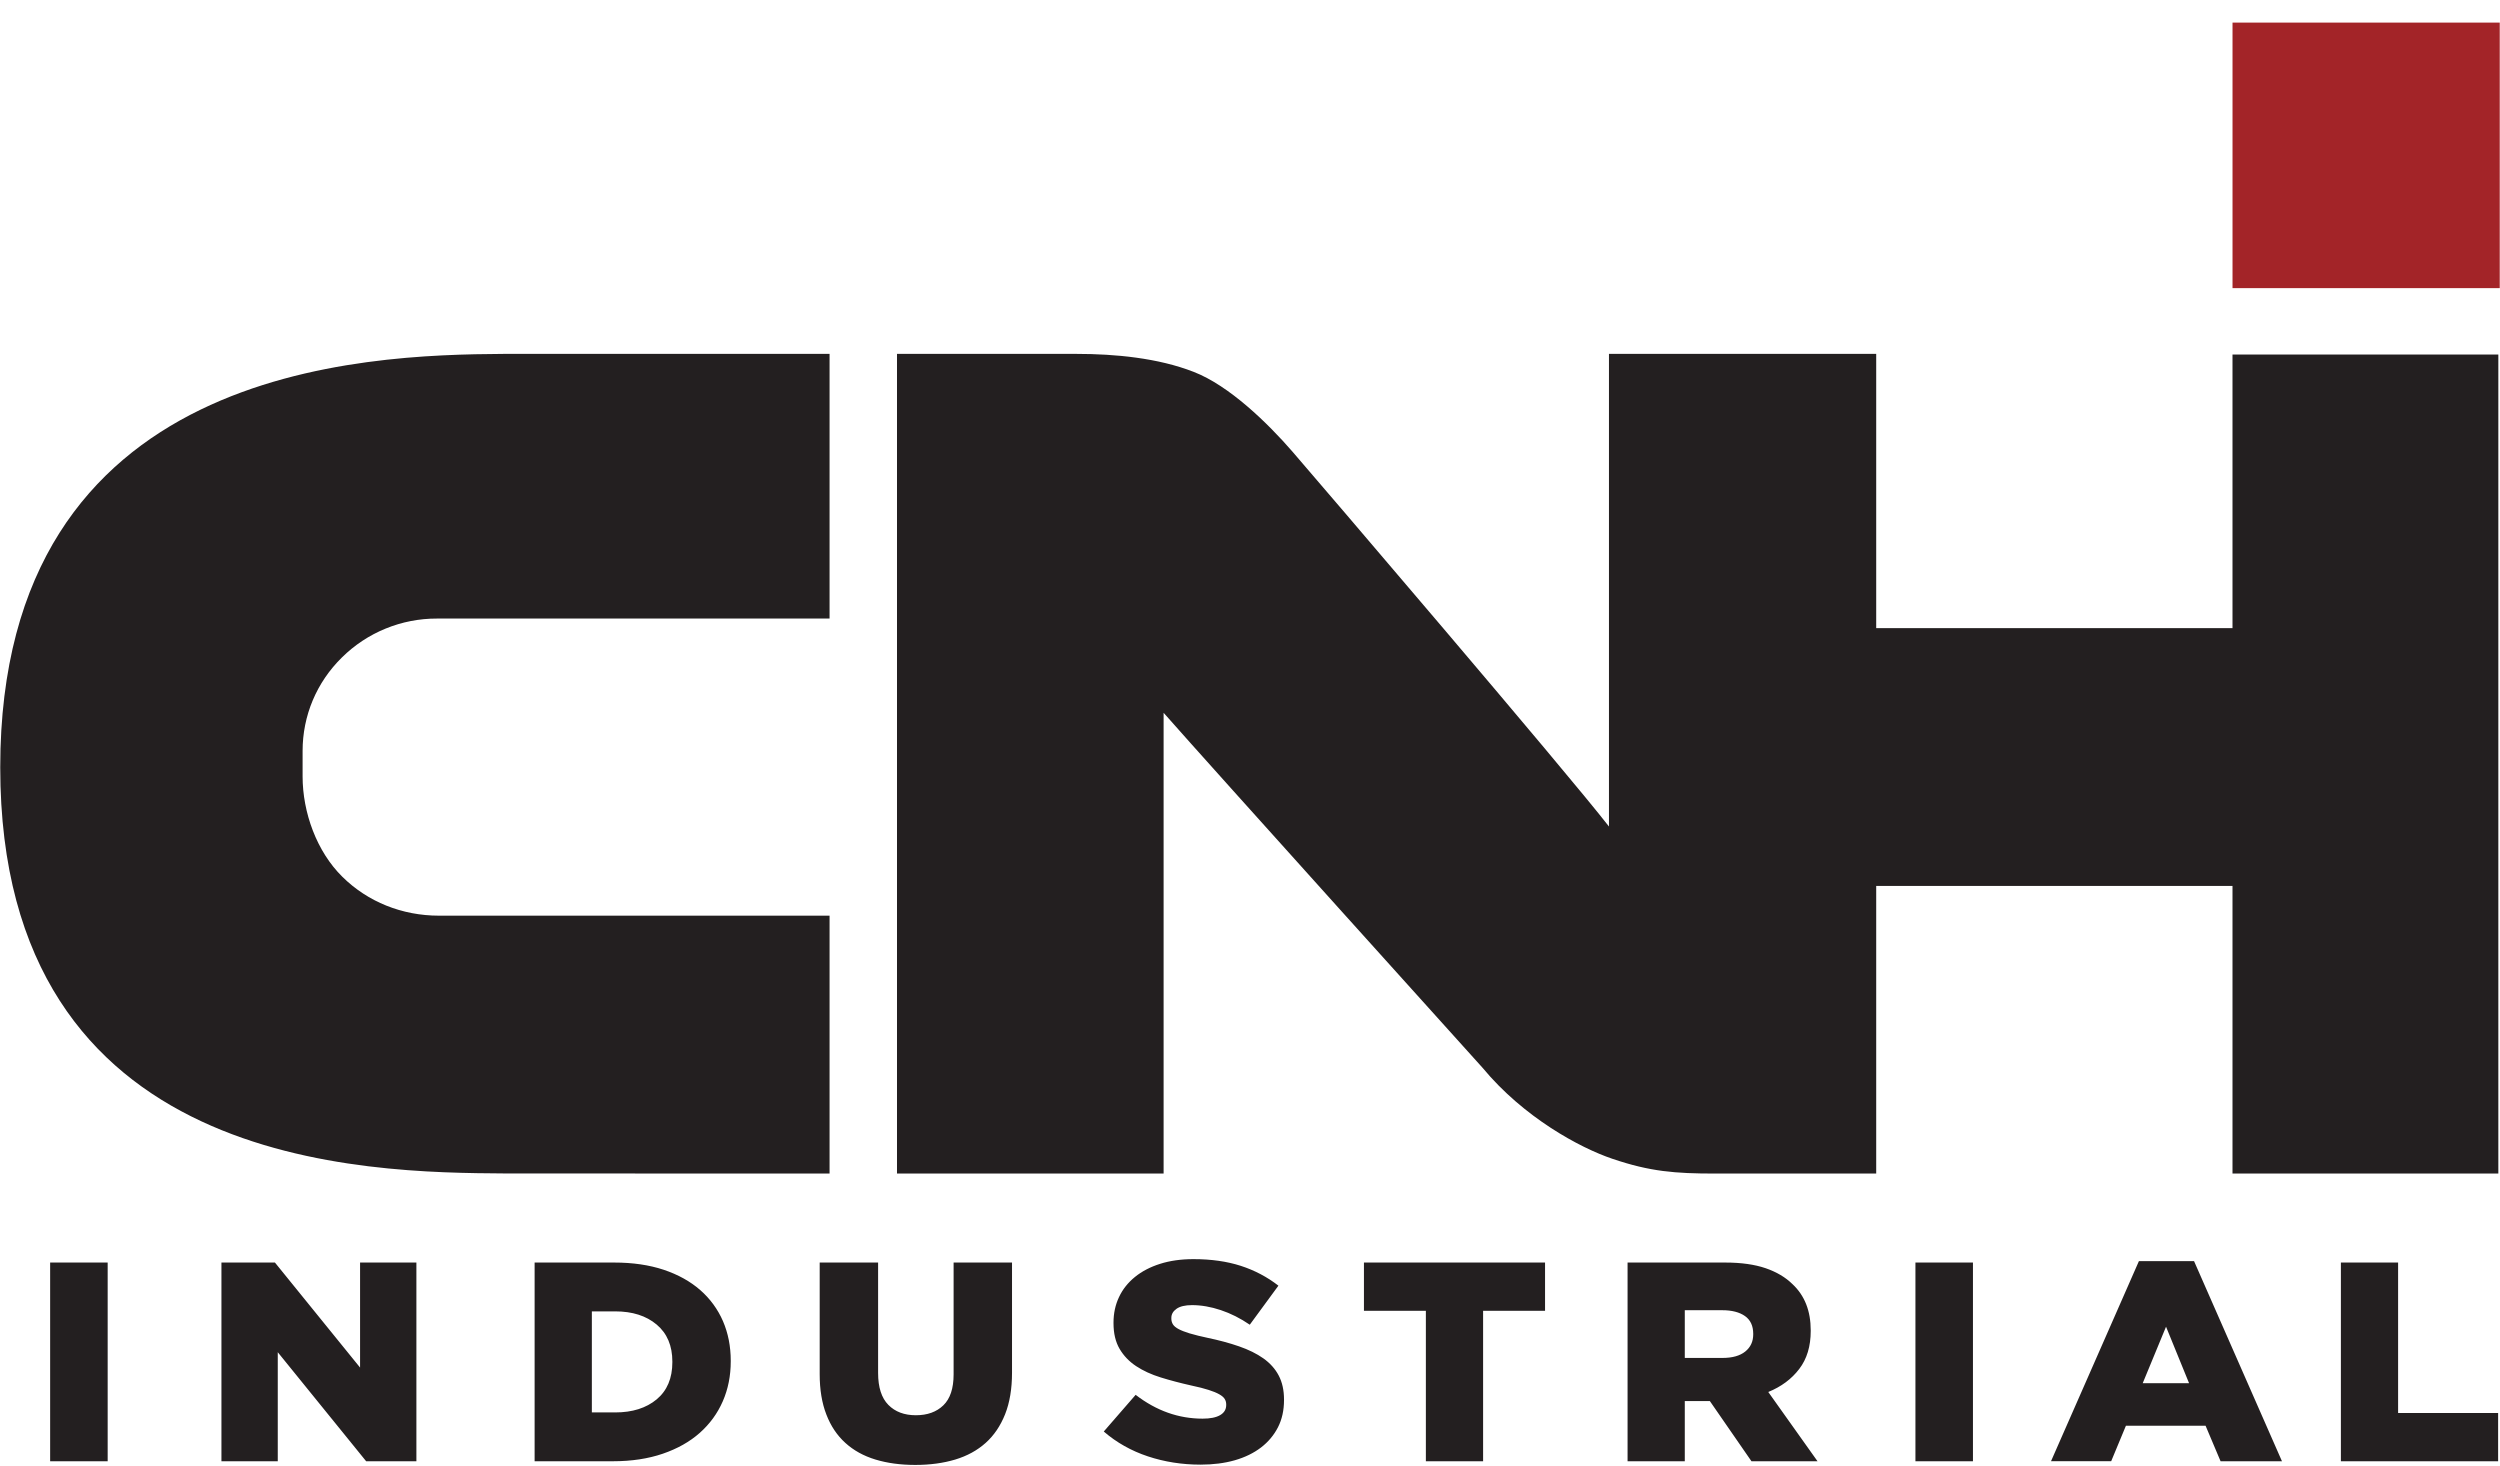 <svg width="104" height="61" viewBox="0 0 104 61" fill="none" xmlns="http://www.w3.org/2000/svg">
<g id="cnh-industrial" clip-path="url(#clip0_319_7040)">
<path id="Vector" d="M92.873 11.986H103.989V0.941H92.873V11.986Z" fill="#A32428"/>
<path id="Vector_2" d="M29.13 53.667C28.717 53.306 28.209 53.023 27.608 52.822C27.006 52.622 26.322 52.522 25.553 52.522H22.24V60.788H25.504C26.272 60.788 26.962 60.683 27.571 60.475C28.181 60.266 28.694 59.977 29.111 59.607C29.528 59.237 29.848 58.798 30.069 58.291C30.29 57.784 30.399 57.23 30.399 56.632V56.608C30.399 56.009 30.291 55.46 30.076 54.961C29.861 54.465 29.538 54.023 29.13 53.667ZM27.97 56.667C27.97 57.336 27.752 57.851 27.317 58.214C26.882 58.575 26.307 58.757 25.593 58.757H24.621V54.553H25.593C26.307 54.553 26.882 54.736 27.317 55.102C27.752 55.468 27.97 55.981 27.97 56.644V56.667ZM34.51 38.092H18.261C16.726 38.092 15.299 37.517 14.245 36.477C13.172 35.422 12.588 33.794 12.588 32.3V31.241C12.588 29.771 13.168 28.389 14.223 27.351C14.743 26.836 15.36 26.428 16.039 26.15C16.718 25.872 17.445 25.73 18.179 25.732H34.51V14.722H20.945C15.218 14.759 0.01 15.155 0.01 31.922C0.01 48.686 15.28 48.776 21.027 48.816L34.51 48.82V38.092ZM2.086 60.788H4.479V52.522H2.086V60.788ZM14.979 56.891L11.437 52.522H9.212V60.788H11.555V56.252L15.232 60.788H17.322V52.522H14.979V56.891ZM39.67 57.174C39.67 57.757 39.528 58.186 39.244 58.461C38.96 58.737 38.579 58.874 38.1 58.874C37.621 58.874 37.239 58.731 36.956 58.444C36.672 58.157 36.529 57.713 36.529 57.114V52.522H34.099V57.162C34.099 57.808 34.191 58.368 34.377 58.845C34.56 59.322 34.824 59.715 35.168 60.026C35.51 60.337 35.927 60.568 36.419 60.717C36.91 60.866 37.462 60.941 38.076 60.941C38.688 60.941 39.242 60.866 39.738 60.717C40.232 60.568 40.654 60.337 41.002 60.026C41.35 59.715 41.619 59.316 41.812 58.833C42.004 58.349 42.1 57.773 42.1 57.104V52.522H39.67V57.174ZM99.761 52.522H97.381V60.788H103.922V58.78H99.761V52.522ZM88.979 52.462L85.322 60.787H87.825L88.438 59.311H91.752L92.376 60.788H94.93L91.272 52.462H88.979ZM89.137 57.541L90.107 55.191L91.065 57.541L89.137 57.541ZM79.682 60.788H82.075V52.522H79.682V60.788ZM92.872 14.748V26.13H78.05V14.722H66.933V34.383C65.111 32.037 54.793 19.973 53.766 18.788C52.74 17.605 51.138 16.042 49.655 15.469C48.177 14.892 46.386 14.722 44.795 14.722H37.315V48.819H48.406V29.652C50.32 31.83 61.673 44.418 61.673 44.418C63.385 46.485 65.718 47.747 67.076 48.206C68.649 48.74 69.692 48.82 71.35 48.82H78.05V36.855H92.872V48.82H103.931V14.749L92.872 14.748ZM52.556 56.508C52.278 56.312 51.941 56.146 51.544 56.008C51.146 55.87 50.703 55.751 50.213 55.649C49.967 55.598 49.723 55.537 49.482 55.467C49.29 55.407 49.138 55.349 49.029 55.289C48.917 55.231 48.84 55.166 48.794 55.094C48.749 55.02 48.726 54.934 48.728 54.847V54.824C48.728 54.675 48.798 54.549 48.942 54.447C49.086 54.345 49.301 54.293 49.587 54.293C49.971 54.293 50.37 54.362 50.783 54.5C51.196 54.637 51.598 54.84 51.991 55.108L53.182 53.484C52.716 53.122 52.194 52.846 51.617 52.659C51.04 52.473 50.383 52.38 49.648 52.38C49.133 52.38 48.671 52.445 48.262 52.575C47.853 52.704 47.502 52.887 47.212 53.123C46.922 53.359 46.701 53.637 46.55 53.96C46.398 54.283 46.322 54.635 46.322 55.02V55.044C46.322 55.468 46.406 55.824 46.574 56.111C46.742 56.398 46.971 56.637 47.261 56.83C47.552 57.022 47.893 57.18 48.286 57.301C48.679 57.423 49.103 57.535 49.562 57.638C49.856 57.7 50.096 57.761 50.28 57.821C50.464 57.879 50.611 57.94 50.722 58.003C50.833 58.066 50.907 58.13 50.948 58.198C50.99 58.264 51.01 58.341 51.01 58.427V58.451C51.01 58.632 50.926 58.771 50.758 58.869C50.59 58.967 50.348 59.016 50.028 59.016C49.03 59.016 48.102 58.687 47.243 58.025L45.917 59.551C46.449 60.011 47.061 60.355 47.753 60.585C48.443 60.814 49.173 60.929 49.943 60.929C50.466 60.929 50.94 60.869 51.367 60.747C51.792 60.625 52.155 60.447 52.458 60.216C52.76 59.984 52.996 59.703 53.164 59.374C53.332 59.044 53.415 58.667 53.415 58.241V58.218C53.415 57.834 53.341 57.502 53.194 57.222C53.048 56.943 52.834 56.706 52.556 56.508ZM74.848 56.949C75.168 56.532 75.326 56.005 75.326 55.367V55.344C75.326 54.533 75.073 53.891 74.566 53.419C74.279 53.136 73.907 52.915 73.449 52.757C72.991 52.601 72.43 52.522 71.768 52.522H67.707V60.788H70.087V58.284H71.13L72.861 60.788H75.609L73.56 57.907C74.099 57.687 74.53 57.368 74.848 56.949ZM72.934 55.51C72.934 55.809 72.823 56.046 72.602 56.224C72.382 56.401 72.067 56.49 71.658 56.49H70.087V54.505H71.646C72.047 54.505 72.361 54.587 72.59 54.747C72.819 54.909 72.934 55.155 72.934 55.486V55.51ZM56.74 54.529H59.316V60.788H61.697V54.529H64.274V52.522H56.74V54.529Z" fill="#231F20"/>
</g>
<defs>
<clipPath id="clip0_319_7040">
<rect width="104" height="60" fill="white" transform="translate(0 0.941)"/>
</clipPath>
</defs>
</svg>
